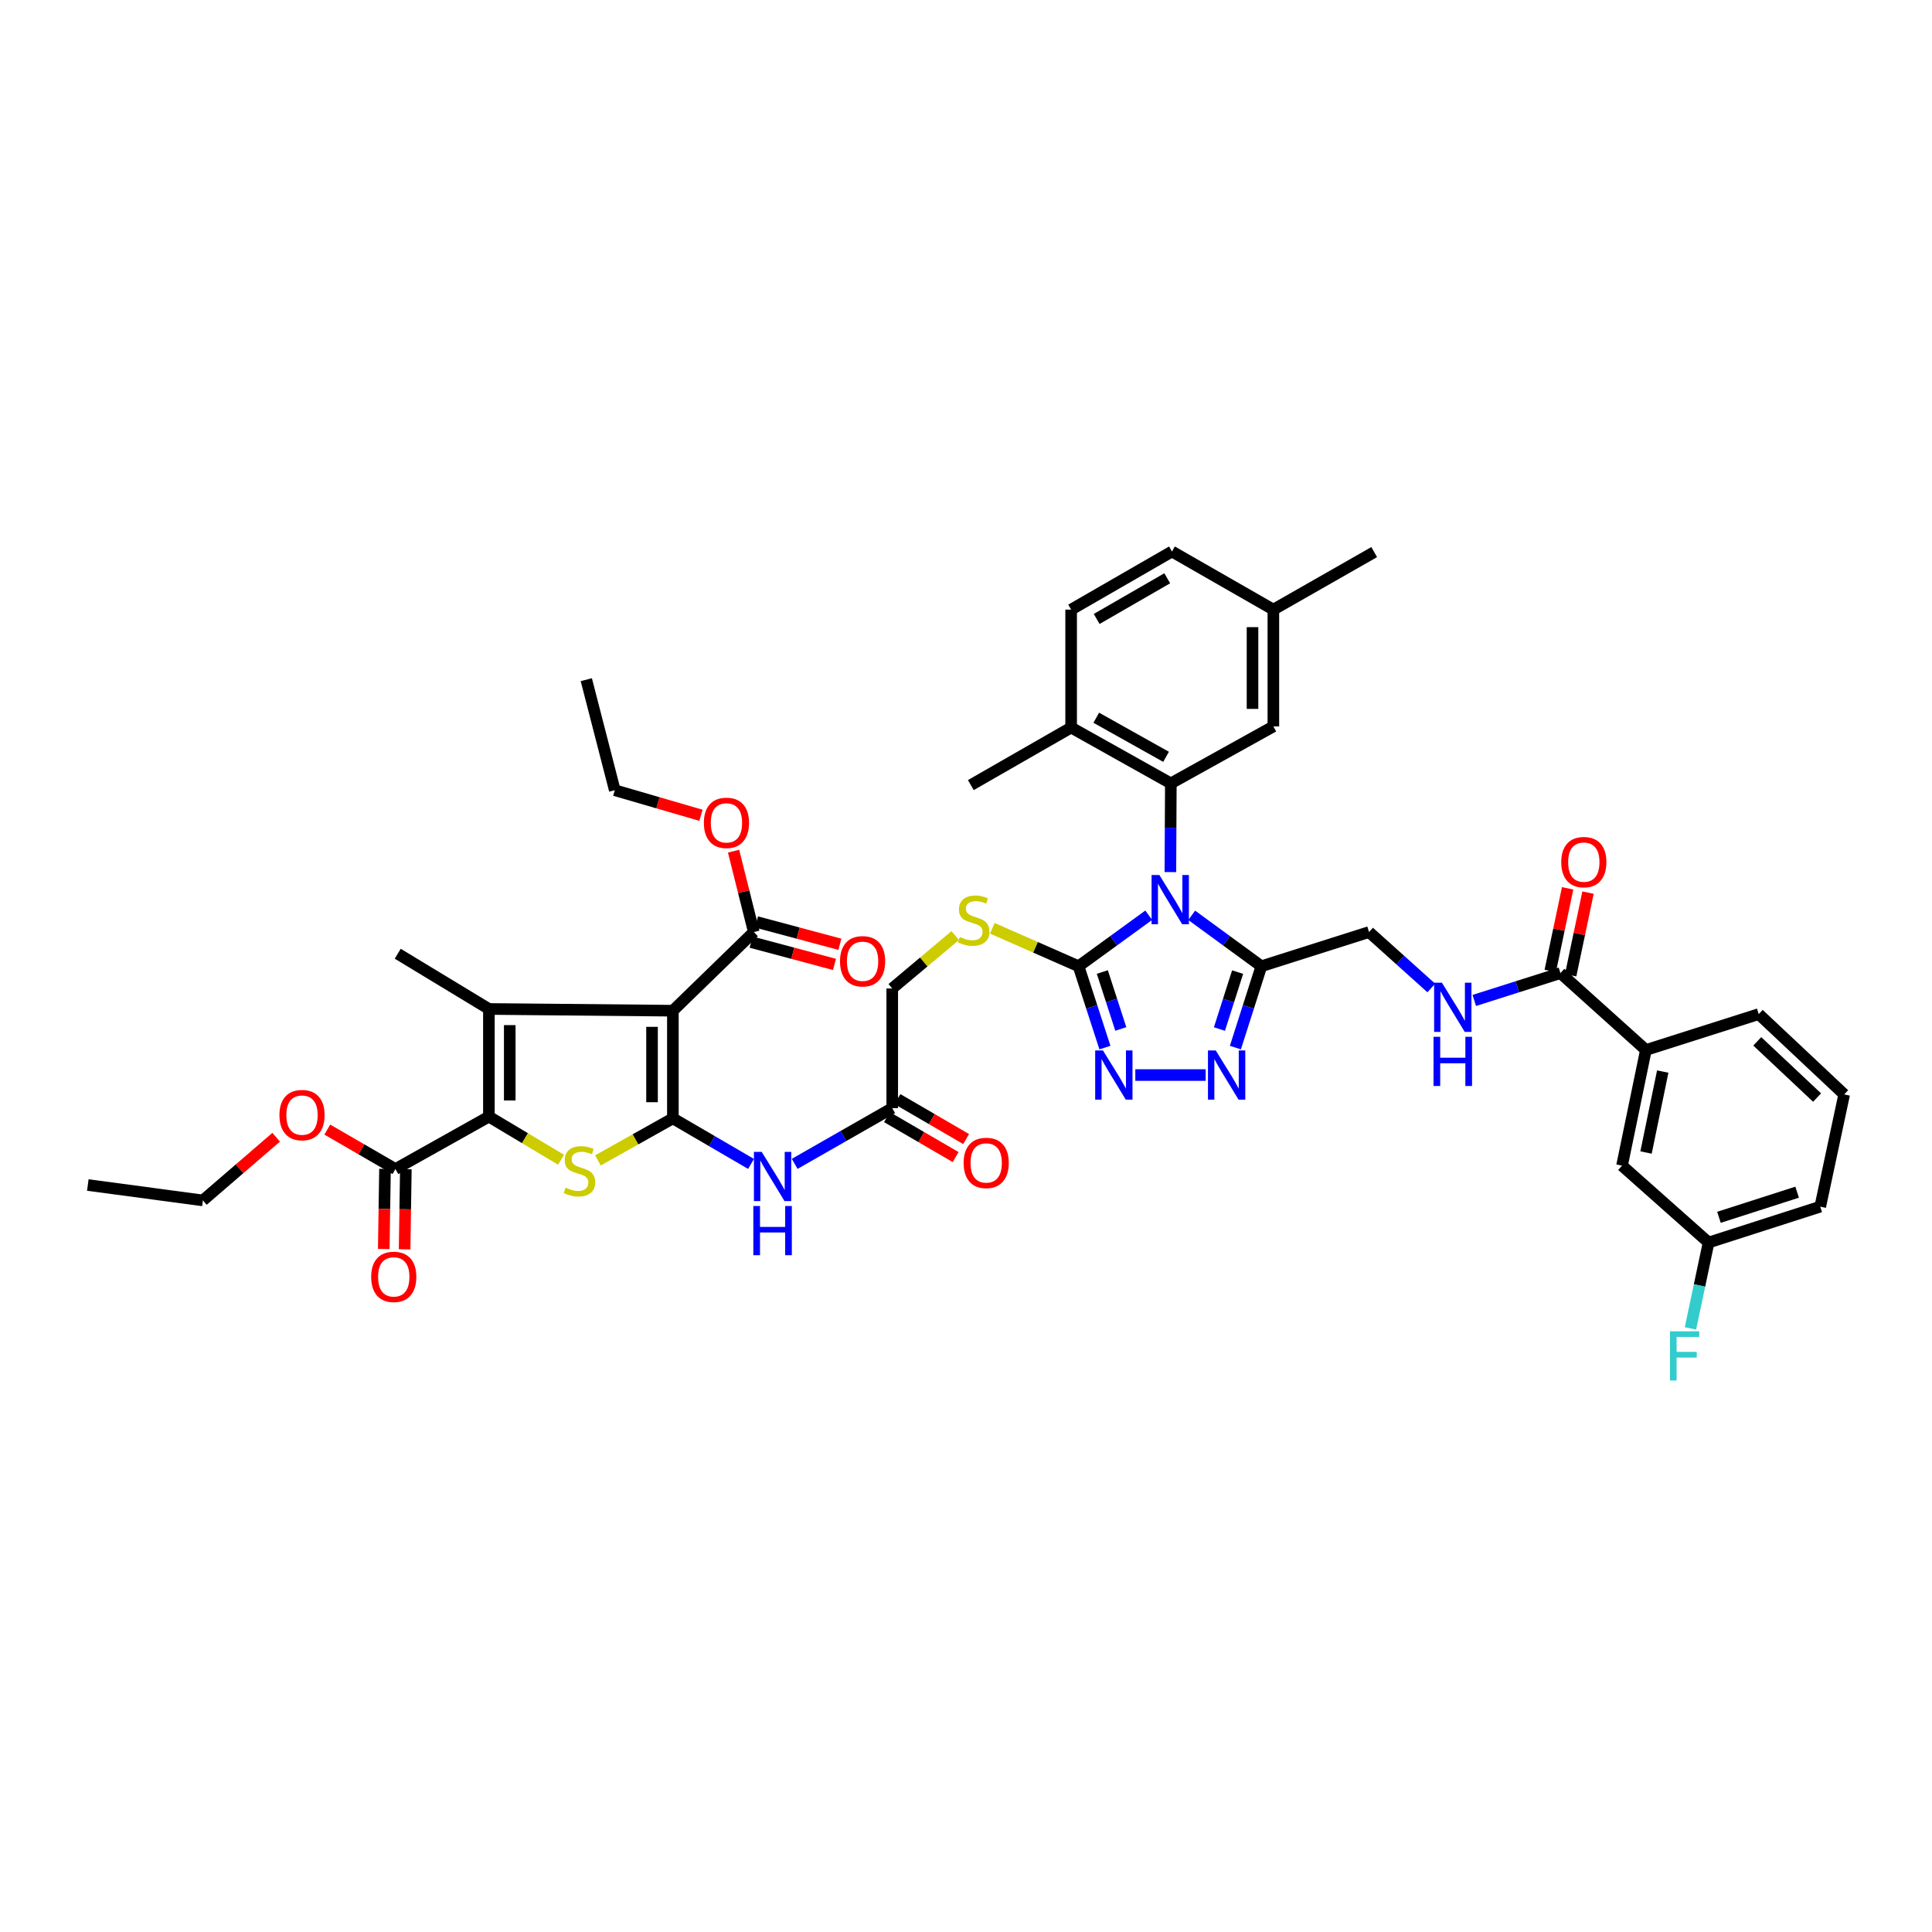 <?xml version='1.0' encoding='iso-8859-1'?>
<svg version='1.1' baseProfile='full'
              xmlns='http://www.w3.org/2000/svg'
                      xmlns:rdkit='http://www.rdkit.org/xml'
                      xmlns:xlink='http://www.w3.org/1999/xlink'
                  xml:space='preserve'
width='1000px' height='1000px' viewBox='0 0 1000 1000'>
<!-- END OF HEADER -->
<rect style='opacity:1.0;fill:#FFFFFF;stroke:none' width='1000' height='1000' x='0' y='0'> </rect>
<path class='bond-5' d='M 594.588,473.719 L 576.421,486.922' style='fill:none;fill-rule:evenodd;stroke:#0000FF;stroke-width:6px;stroke-linecap:butt;stroke-linejoin:miter;stroke-opacity:1' />
<path class='bond-5' d='M 576.421,486.922 L 558.254,500.126' style='fill:none;fill-rule:evenodd;stroke:#000000;stroke-width:6px;stroke-linecap:butt;stroke-linejoin:miter;stroke-opacity:1' />
<path class='bond-6' d='M 616.83,473.764 L 634.856,486.945' style='fill:none;fill-rule:evenodd;stroke:#0000FF;stroke-width:6px;stroke-linecap:butt;stroke-linejoin:miter;stroke-opacity:1' />
<path class='bond-6' d='M 634.856,486.945 L 652.882,500.126' style='fill:none;fill-rule:evenodd;stroke:#000000;stroke-width:6px;stroke-linecap:butt;stroke-linejoin:miter;stroke-opacity:1' />
<path class='bond-7' d='M 605.785,451.398 L 605.904,428.439' style='fill:none;fill-rule:evenodd;stroke:#0000FF;stroke-width:6px;stroke-linecap:butt;stroke-linejoin:miter;stroke-opacity:1' />
<path class='bond-7' d='M 605.904,428.439 L 606.023,405.48' style='fill:none;fill-rule:evenodd;stroke:#000000;stroke-width:6px;stroke-linecap:butt;stroke-linejoin:miter;stroke-opacity:1' />
<path class='bond-0' d='M 348.281,578.863 L 368.509,590.655' style='fill:none;fill-rule:evenodd;stroke:#000000;stroke-width:6px;stroke-linecap:butt;stroke-linejoin:miter;stroke-opacity:1' />
<path class='bond-0' d='M 368.509,590.655 L 388.737,602.448' style='fill:none;fill-rule:evenodd;stroke:#0000FF;stroke-width:6px;stroke-linecap:butt;stroke-linejoin:miter;stroke-opacity:1' />
<path class='bond-1' d='M 348.281,578.863 L 348.281,523.138' style='fill:none;fill-rule:evenodd;stroke:#000000;stroke-width:6px;stroke-linecap:butt;stroke-linejoin:miter;stroke-opacity:1' />
<path class='bond-1' d='M 337.491,570.504 L 337.491,531.497' style='fill:none;fill-rule:evenodd;stroke:#000000;stroke-width:6px;stroke-linecap:butt;stroke-linejoin:miter;stroke-opacity:1' />
<path class='bond-4' d='M 348.281,578.863 L 328.881,589.741' style='fill:none;fill-rule:evenodd;stroke:#000000;stroke-width:6px;stroke-linecap:butt;stroke-linejoin:miter;stroke-opacity:1' />
<path class='bond-4' d='M 328.881,589.741 L 309.48,600.62' style='fill:none;fill-rule:evenodd;stroke:#CCCC00;stroke-width:6px;stroke-linecap:butt;stroke-linejoin:miter;stroke-opacity:1' />
<path class='bond-2' d='M 348.281,523.138 L 253.054,522.239' style='fill:none;fill-rule:evenodd;stroke:#000000;stroke-width:6px;stroke-linecap:butt;stroke-linejoin:miter;stroke-opacity:1' />
<path class='bond-11' d='M 348.281,523.138 L 390.17,482.424' style='fill:none;fill-rule:evenodd;stroke:#000000;stroke-width:6px;stroke-linecap:butt;stroke-linejoin:miter;stroke-opacity:1' />
<path class='bond-28' d='M 253.054,522.239 L 205.865,493.646' style='fill:none;fill-rule:evenodd;stroke:#000000;stroke-width:6px;stroke-linecap:butt;stroke-linejoin:miter;stroke-opacity:1' />
<path class='bond-47' d='M 253.054,522.239 L 253.054,577.964' style='fill:none;fill-rule:evenodd;stroke:#000000;stroke-width:6px;stroke-linecap:butt;stroke-linejoin:miter;stroke-opacity:1' />
<path class='bond-47' d='M 263.844,530.598 L 263.844,569.605' style='fill:none;fill-rule:evenodd;stroke:#000000;stroke-width:6px;stroke-linecap:butt;stroke-linejoin:miter;stroke-opacity:1' />
<path class='bond-3' d='M 253.054,577.964 L 271.727,589.122' style='fill:none;fill-rule:evenodd;stroke:#000000;stroke-width:6px;stroke-linecap:butt;stroke-linejoin:miter;stroke-opacity:1' />
<path class='bond-3' d='M 271.727,589.122 L 290.4,600.281' style='fill:none;fill-rule:evenodd;stroke:#CCCC00;stroke-width:6px;stroke-linecap:butt;stroke-linejoin:miter;stroke-opacity:1' />
<path class='bond-12' d='M 253.054,577.964 L 204.673,605.094' style='fill:none;fill-rule:evenodd;stroke:#000000;stroke-width:6px;stroke-linecap:butt;stroke-linejoin:miter;stroke-opacity:1' />
<path class='bond-8' d='M 558.254,500.126 L 565.082,521.179' style='fill:none;fill-rule:evenodd;stroke:#000000;stroke-width:6px;stroke-linecap:butt;stroke-linejoin:miter;stroke-opacity:1' />
<path class='bond-8' d='M 565.082,521.179 L 571.91,542.231' style='fill:none;fill-rule:evenodd;stroke:#0000FF;stroke-width:6px;stroke-linecap:butt;stroke-linejoin:miter;stroke-opacity:1' />
<path class='bond-8' d='M 570.566,503.113 L 575.345,517.85' style='fill:none;fill-rule:evenodd;stroke:#000000;stroke-width:6px;stroke-linecap:butt;stroke-linejoin:miter;stroke-opacity:1' />
<path class='bond-8' d='M 575.345,517.85 L 580.125,532.587' style='fill:none;fill-rule:evenodd;stroke:#0000FF;stroke-width:6px;stroke-linecap:butt;stroke-linejoin:miter;stroke-opacity:1' />
<path class='bond-14' d='M 558.254,500.126 L 535.938,490.302' style='fill:none;fill-rule:evenodd;stroke:#000000;stroke-width:6px;stroke-linecap:butt;stroke-linejoin:miter;stroke-opacity:1' />
<path class='bond-14' d='M 535.938,490.302 L 513.621,480.479' style='fill:none;fill-rule:evenodd;stroke:#CCCC00;stroke-width:6px;stroke-linecap:butt;stroke-linejoin:miter;stroke-opacity:1' />
<path class='bond-9' d='M 652.882,500.126 L 646.159,521.18' style='fill:none;fill-rule:evenodd;stroke:#000000;stroke-width:6px;stroke-linecap:butt;stroke-linejoin:miter;stroke-opacity:1' />
<path class='bond-9' d='M 646.159,521.18 L 639.436,542.233' style='fill:none;fill-rule:evenodd;stroke:#0000FF;stroke-width:6px;stroke-linecap:butt;stroke-linejoin:miter;stroke-opacity:1' />
<path class='bond-9' d='M 640.586,503.16 L 635.88,517.897' style='fill:none;fill-rule:evenodd;stroke:#000000;stroke-width:6px;stroke-linecap:butt;stroke-linejoin:miter;stroke-opacity:1' />
<path class='bond-9' d='M 635.88,517.897 L 631.174,532.635' style='fill:none;fill-rule:evenodd;stroke:#0000FF;stroke-width:6px;stroke-linecap:butt;stroke-linejoin:miter;stroke-opacity:1' />
<path class='bond-18' d='M 652.882,500.126 L 708.624,482.424' style='fill:none;fill-rule:evenodd;stroke:#000000;stroke-width:6px;stroke-linecap:butt;stroke-linejoin:miter;stroke-opacity:1' />
<path class='bond-19' d='M 606.023,405.48 L 554.417,376.575' style='fill:none;fill-rule:evenodd;stroke:#000000;stroke-width:6px;stroke-linecap:butt;stroke-linejoin:miter;stroke-opacity:1' />
<path class='bond-19' d='M 603.555,391.73 L 567.431,371.497' style='fill:none;fill-rule:evenodd;stroke:#000000;stroke-width:6px;stroke-linecap:butt;stroke-linejoin:miter;stroke-opacity:1' />
<path class='bond-20' d='M 606.023,405.48 L 659.092,375.993' style='fill:none;fill-rule:evenodd;stroke:#000000;stroke-width:6px;stroke-linecap:butt;stroke-linejoin:miter;stroke-opacity:1' />
<path class='bond-44' d='M 587.635,556.444 L 624.06,556.444' style='fill:none;fill-rule:evenodd;stroke:#0000FF;stroke-width:6px;stroke-linecap:butt;stroke-linejoin:miter;stroke-opacity:1' />
<path class='bond-10' d='M 411.327,602.412 L 436.571,587.988' style='fill:none;fill-rule:evenodd;stroke:#0000FF;stroke-width:6px;stroke-linecap:butt;stroke-linejoin:miter;stroke-opacity:1' />
<path class='bond-10' d='M 436.571,587.988 L 461.815,573.564' style='fill:none;fill-rule:evenodd;stroke:#000000;stroke-width:6px;stroke-linecap:butt;stroke-linejoin:miter;stroke-opacity:1' />
<path class='bond-21' d='M 388.776,487.636 L 410.356,493.407' style='fill:none;fill-rule:evenodd;stroke:#000000;stroke-width:6px;stroke-linecap:butt;stroke-linejoin:miter;stroke-opacity:1' />
<path class='bond-21' d='M 410.356,493.407 L 431.936,499.178' style='fill:none;fill-rule:evenodd;stroke:#FF0000;stroke-width:6px;stroke-linecap:butt;stroke-linejoin:miter;stroke-opacity:1' />
<path class='bond-21' d='M 391.564,477.213 L 413.144,482.984' style='fill:none;fill-rule:evenodd;stroke:#000000;stroke-width:6px;stroke-linecap:butt;stroke-linejoin:miter;stroke-opacity:1' />
<path class='bond-21' d='M 413.144,482.984 L 434.723,488.755' style='fill:none;fill-rule:evenodd;stroke:#FF0000;stroke-width:6px;stroke-linecap:butt;stroke-linejoin:miter;stroke-opacity:1' />
<path class='bond-31' d='M 390.17,482.424 L 384.933,461.496' style='fill:none;fill-rule:evenodd;stroke:#000000;stroke-width:6px;stroke-linecap:butt;stroke-linejoin:miter;stroke-opacity:1' />
<path class='bond-31' d='M 384.933,461.496 L 379.697,440.567' style='fill:none;fill-rule:evenodd;stroke:#FF0000;stroke-width:6px;stroke-linecap:butt;stroke-linejoin:miter;stroke-opacity:1' />
<path class='bond-22' d='M 199.278,605.011 L 198.957,625.747' style='fill:none;fill-rule:evenodd;stroke:#000000;stroke-width:6px;stroke-linecap:butt;stroke-linejoin:miter;stroke-opacity:1' />
<path class='bond-22' d='M 198.957,625.747 L 198.636,646.483' style='fill:none;fill-rule:evenodd;stroke:#FF0000;stroke-width:6px;stroke-linecap:butt;stroke-linejoin:miter;stroke-opacity:1' />
<path class='bond-22' d='M 210.067,605.178 L 209.746,625.914' style='fill:none;fill-rule:evenodd;stroke:#000000;stroke-width:6px;stroke-linecap:butt;stroke-linejoin:miter;stroke-opacity:1' />
<path class='bond-22' d='M 209.746,625.914 L 209.425,646.65' style='fill:none;fill-rule:evenodd;stroke:#FF0000;stroke-width:6px;stroke-linecap:butt;stroke-linejoin:miter;stroke-opacity:1' />
<path class='bond-32' d='M 204.673,605.094 L 187.04,594.886' style='fill:none;fill-rule:evenodd;stroke:#000000;stroke-width:6px;stroke-linecap:butt;stroke-linejoin:miter;stroke-opacity:1' />
<path class='bond-32' d='M 187.04,594.886 L 169.407,584.677' style='fill:none;fill-rule:evenodd;stroke:#FF0000;stroke-width:6px;stroke-linecap:butt;stroke-linejoin:miter;stroke-opacity:1' />
<path class='bond-13' d='M 807.682,503.675 L 785.379,510.755' style='fill:none;fill-rule:evenodd;stroke:#000000;stroke-width:6px;stroke-linecap:butt;stroke-linejoin:miter;stroke-opacity:1' />
<path class='bond-13' d='M 785.379,510.755 L 763.076,517.835' style='fill:none;fill-rule:evenodd;stroke:#0000FF;stroke-width:6px;stroke-linecap:butt;stroke-linejoin:miter;stroke-opacity:1' />
<path class='bond-17' d='M 807.682,503.675 L 851.915,543.478' style='fill:none;fill-rule:evenodd;stroke:#000000;stroke-width:6px;stroke-linecap:butt;stroke-linejoin:miter;stroke-opacity:1' />
<path class='bond-23' d='M 812.961,504.786 L 817.462,483.401' style='fill:none;fill-rule:evenodd;stroke:#000000;stroke-width:6px;stroke-linecap:butt;stroke-linejoin:miter;stroke-opacity:1' />
<path class='bond-23' d='M 817.462,483.401 L 821.962,462.016' style='fill:none;fill-rule:evenodd;stroke:#FF0000;stroke-width:6px;stroke-linecap:butt;stroke-linejoin:miter;stroke-opacity:1' />
<path class='bond-23' d='M 802.403,502.564 L 806.903,481.179' style='fill:none;fill-rule:evenodd;stroke:#000000;stroke-width:6px;stroke-linecap:butt;stroke-linejoin:miter;stroke-opacity:1' />
<path class='bond-23' d='M 806.903,481.179 L 811.403,459.794' style='fill:none;fill-rule:evenodd;stroke:#FF0000;stroke-width:6px;stroke-linecap:butt;stroke-linejoin:miter;stroke-opacity:1' />
<path class='bond-26' d='M 494.434,484.243 L 478.125,497.936' style='fill:none;fill-rule:evenodd;stroke:#CCCC00;stroke-width:6px;stroke-linecap:butt;stroke-linejoin:miter;stroke-opacity:1' />
<path class='bond-26' d='M 478.125,497.936 L 461.815,511.629' style='fill:none;fill-rule:evenodd;stroke:#000000;stroke-width:6px;stroke-linecap:butt;stroke-linejoin:miter;stroke-opacity:1' />
<path class='bond-15' d='M 461.815,573.564 L 461.815,511.629' style='fill:none;fill-rule:evenodd;stroke:#000000;stroke-width:6px;stroke-linecap:butt;stroke-linejoin:miter;stroke-opacity:1' />
<path class='bond-25' d='M 459.103,578.227 L 476.874,588.565' style='fill:none;fill-rule:evenodd;stroke:#000000;stroke-width:6px;stroke-linecap:butt;stroke-linejoin:miter;stroke-opacity:1' />
<path class='bond-25' d='M 476.874,588.565 L 494.646,598.903' style='fill:none;fill-rule:evenodd;stroke:#FF0000;stroke-width:6px;stroke-linecap:butt;stroke-linejoin:miter;stroke-opacity:1' />
<path class='bond-25' d='M 464.528,568.9 L 482.3,579.238' style='fill:none;fill-rule:evenodd;stroke:#000000;stroke-width:6px;stroke-linecap:butt;stroke-linejoin:miter;stroke-opacity:1' />
<path class='bond-25' d='M 482.3,579.238 L 500.071,589.576' style='fill:none;fill-rule:evenodd;stroke:#FF0000;stroke-width:6px;stroke-linecap:butt;stroke-linejoin:miter;stroke-opacity:1' />
<path class='bond-16' d='M 740.844,511.378 L 724.734,496.901' style='fill:none;fill-rule:evenodd;stroke:#0000FF;stroke-width:6px;stroke-linecap:butt;stroke-linejoin:miter;stroke-opacity:1' />
<path class='bond-16' d='M 724.734,496.901 L 708.624,482.424' style='fill:none;fill-rule:evenodd;stroke:#000000;stroke-width:6px;stroke-linecap:butt;stroke-linejoin:miter;stroke-opacity:1' />
<path class='bond-24' d='M 851.915,543.478 L 839.56,603.338' style='fill:none;fill-rule:evenodd;stroke:#000000;stroke-width:6px;stroke-linecap:butt;stroke-linejoin:miter;stroke-opacity:1' />
<path class='bond-24' d='M 860.629,554.638 L 851.981,596.54' style='fill:none;fill-rule:evenodd;stroke:#000000;stroke-width:6px;stroke-linecap:butt;stroke-linejoin:miter;stroke-opacity:1' />
<path class='bond-35' d='M 851.915,543.478 L 910.313,524.901' style='fill:none;fill-rule:evenodd;stroke:#000000;stroke-width:6px;stroke-linecap:butt;stroke-linejoin:miter;stroke-opacity:1' />
<path class='bond-27' d='M 554.417,376.575 L 554.417,315.539' style='fill:none;fill-rule:evenodd;stroke:#000000;stroke-width:6px;stroke-linecap:butt;stroke-linejoin:miter;stroke-opacity:1' />
<path class='bond-37' d='M 554.417,376.575 L 502.5,406.361' style='fill:none;fill-rule:evenodd;stroke:#000000;stroke-width:6px;stroke-linecap:butt;stroke-linejoin:miter;stroke-opacity:1' />
<path class='bond-30' d='M 659.092,375.993 L 659.092,315.539' style='fill:none;fill-rule:evenodd;stroke:#000000;stroke-width:6px;stroke-linecap:butt;stroke-linejoin:miter;stroke-opacity:1' />
<path class='bond-30' d='M 648.302,366.925 L 648.302,324.608' style='fill:none;fill-rule:evenodd;stroke:#000000;stroke-width:6px;stroke-linecap:butt;stroke-linejoin:miter;stroke-opacity:1' />
<path class='bond-29' d='M 839.56,603.338 L 884.363,643.135' style='fill:none;fill-rule:evenodd;stroke:#000000;stroke-width:6px;stroke-linecap:butt;stroke-linejoin:miter;stroke-opacity:1' />
<path class='bond-45' d='M 554.417,315.539 L 606.605,285.453' style='fill:none;fill-rule:evenodd;stroke:#000000;stroke-width:6px;stroke-linecap:butt;stroke-linejoin:miter;stroke-opacity:1' />
<path class='bond-45' d='M 567.635,320.374 L 604.166,299.314' style='fill:none;fill-rule:evenodd;stroke:#000000;stroke-width:6px;stroke-linecap:butt;stroke-linejoin:miter;stroke-opacity:1' />
<path class='bond-34' d='M 884.363,643.135 L 879.665,665.359' style='fill:none;fill-rule:evenodd;stroke:#000000;stroke-width:6px;stroke-linecap:butt;stroke-linejoin:miter;stroke-opacity:1' />
<path class='bond-34' d='M 879.665,665.359 L 874.968,687.583' style='fill:none;fill-rule:evenodd;stroke:#33CCCC;stroke-width:6px;stroke-linecap:butt;stroke-linejoin:miter;stroke-opacity:1' />
<path class='bond-46' d='M 884.363,643.135 L 942.161,624.558' style='fill:none;fill-rule:evenodd;stroke:#000000;stroke-width:6px;stroke-linecap:butt;stroke-linejoin:miter;stroke-opacity:1' />
<path class='bond-46' d='M 889.731,630.076 L 930.19,617.072' style='fill:none;fill-rule:evenodd;stroke:#000000;stroke-width:6px;stroke-linecap:butt;stroke-linejoin:miter;stroke-opacity:1' />
<path class='bond-33' d='M 659.092,315.539 L 606.605,285.453' style='fill:none;fill-rule:evenodd;stroke:#000000;stroke-width:6px;stroke-linecap:butt;stroke-linejoin:miter;stroke-opacity:1' />
<path class='bond-41' d='M 659.092,315.539 L 711.28,285.765' style='fill:none;fill-rule:evenodd;stroke:#000000;stroke-width:6px;stroke-linecap:butt;stroke-linejoin:miter;stroke-opacity:1' />
<path class='bond-40' d='M 362.817,421.997 L 340.515,415.507' style='fill:none;fill-rule:evenodd;stroke:#FF0000;stroke-width:6px;stroke-linecap:butt;stroke-linejoin:miter;stroke-opacity:1' />
<path class='bond-40' d='M 340.515,415.507 L 318.213,409.017' style='fill:none;fill-rule:evenodd;stroke:#000000;stroke-width:6px;stroke-linecap:butt;stroke-linejoin:miter;stroke-opacity:1' />
<path class='bond-39' d='M 142.939,588.638 L 123.977,604.986' style='fill:none;fill-rule:evenodd;stroke:#FF0000;stroke-width:6px;stroke-linecap:butt;stroke-linejoin:miter;stroke-opacity:1' />
<path class='bond-39' d='M 123.977,604.986 L 105.015,621.333' style='fill:none;fill-rule:evenodd;stroke:#000000;stroke-width:6px;stroke-linecap:butt;stroke-linejoin:miter;stroke-opacity:1' />
<path class='bond-36' d='M 910.313,524.901 L 954.545,566.472' style='fill:none;fill-rule:evenodd;stroke:#000000;stroke-width:6px;stroke-linecap:butt;stroke-linejoin:miter;stroke-opacity:1' />
<path class='bond-36' d='M 909.558,538.999 L 940.521,568.099' style='fill:none;fill-rule:evenodd;stroke:#000000;stroke-width:6px;stroke-linecap:butt;stroke-linejoin:miter;stroke-opacity:1' />
<path class='bond-38' d='M 954.545,566.472 L 942.161,624.558' style='fill:none;fill-rule:evenodd;stroke:#000000;stroke-width:6px;stroke-linecap:butt;stroke-linejoin:miter;stroke-opacity:1' />
<path class='bond-42' d='M 105.015,621.333 L 45.455,613.367' style='fill:none;fill-rule:evenodd;stroke:#000000;stroke-width:6px;stroke-linecap:butt;stroke-linejoin:miter;stroke-opacity:1' />
<path class='bond-43' d='M 318.213,409.017 L 303.467,351.8' style='fill:none;fill-rule:evenodd;stroke:#000000;stroke-width:6px;stroke-linecap:butt;stroke-linejoin:miter;stroke-opacity:1' />
<path  class='atom-0' d='M 600.083 452.902
L 608.427 466.389
Q 609.254 467.72, 610.585 470.13
Q 611.916 472.54, 611.988 472.683
L 611.988 452.902
L 615.369 452.902
L 615.369 478.366
L 611.88 478.366
L 602.924 463.62
Q 601.881 461.893, 600.766 459.915
Q 599.687 457.937, 599.364 457.326
L 599.364 478.366
L 596.055 478.366
L 596.055 452.902
L 600.083 452.902
' fill='#0000FF'/>
<path  class='atom-5' d='M 292.737 614.715
Q 293.024 614.823, 294.211 615.327
Q 295.398 615.83, 296.693 616.154
Q 298.024 616.442, 299.319 616.442
Q 301.728 616.442, 303.131 615.291
Q 304.534 614.104, 304.534 612.054
Q 304.534 610.651, 303.814 609.788
Q 303.131 608.925, 302.052 608.457
Q 300.973 607.99, 299.175 607.45
Q 296.909 606.767, 295.542 606.119
Q 294.211 605.472, 293.24 604.105
Q 292.305 602.738, 292.305 600.437
Q 292.305 597.236, 294.463 595.257
Q 296.657 593.279, 300.973 593.279
Q 303.922 593.279, 307.267 594.682
L 306.44 597.451
Q 303.383 596.193, 301.081 596.193
Q 298.599 596.193, 297.232 597.236
Q 295.866 598.243, 295.902 600.005
Q 295.902 601.372, 296.585 602.199
Q 297.304 603.026, 298.311 603.494
Q 299.355 603.961, 301.081 604.501
Q 303.383 605.22, 304.75 605.94
Q 306.116 606.659, 307.087 608.133
Q 308.094 609.572, 308.094 612.054
Q 308.094 615.579, 305.721 617.485
Q 303.383 619.355, 299.462 619.355
Q 297.197 619.355, 295.47 618.852
Q 293.78 618.384, 291.766 617.557
L 292.737 614.715
' fill='#CCCC00'/>
<path  class='atom-9' d='M 570.89 543.711
L 579.234 557.199
Q 580.062 558.53, 581.392 560.939
Q 582.723 563.349, 582.795 563.493
L 582.795 543.711
L 586.176 543.711
L 586.176 569.176
L 582.687 569.176
L 573.731 554.429
Q 572.688 552.703, 571.573 550.725
Q 570.494 548.747, 570.171 548.135
L 570.171 569.176
L 566.862 569.176
L 566.862 543.711
L 570.89 543.711
' fill='#0000FF'/>
<path  class='atom-10' d='M 629.27 543.711
L 637.614 557.199
Q 638.441 558.53, 639.772 560.939
Q 641.103 563.349, 641.175 563.493
L 641.175 543.711
L 644.556 543.711
L 644.556 569.176
L 641.067 569.176
L 632.111 554.429
Q 631.068 552.703, 629.953 550.725
Q 628.874 548.747, 628.55 548.135
L 628.55 569.176
L 625.242 569.176
L 625.242 543.711
L 629.27 543.711
' fill='#0000FF'/>
<path  class='atom-11' d='M 394.258 596.217
L 402.603 609.704
Q 403.43 611.035, 404.761 613.445
Q 406.091 615.854, 406.163 615.998
L 406.163 596.217
L 409.544 596.217
L 409.544 621.681
L 406.055 621.681
L 397.1 606.935
Q 396.057 605.208, 394.942 603.23
Q 393.863 601.252, 393.539 600.64
L 393.539 621.681
L 390.23 621.681
L 390.23 596.217
L 394.258 596.217
' fill='#0000FF'/>
<path  class='atom-11' d='M 389.924 624.227
L 393.377 624.227
L 393.377 635.053
L 406.397 635.053
L 406.397 624.227
L 409.85 624.227
L 409.85 649.692
L 406.397 649.692
L 406.397 637.931
L 393.377 637.931
L 393.377 649.692
L 389.924 649.692
L 389.924 624.227
' fill='#0000FF'/>
<path  class='atom-15' d='M 496.781 484.972
Q 497.069 485.08, 498.256 485.583
Q 499.443 486.087, 500.737 486.411
Q 502.068 486.698, 503.363 486.698
Q 505.773 486.698, 507.175 485.547
Q 508.578 484.361, 508.578 482.31
Q 508.578 480.908, 507.859 480.045
Q 507.175 479.181, 506.096 478.714
Q 505.017 478.246, 503.219 477.707
Q 500.953 477.023, 499.586 476.376
Q 498.256 475.729, 497.285 474.362
Q 496.349 472.995, 496.349 470.693
Q 496.349 467.492, 498.507 465.514
Q 500.701 463.536, 505.017 463.536
Q 507.967 463.536, 511.311 464.939
L 510.484 467.708
Q 507.427 466.449, 505.125 466.449
Q 502.644 466.449, 501.277 467.492
Q 499.91 468.499, 499.946 470.262
Q 499.946 471.628, 500.629 472.456
Q 501.349 473.283, 502.356 473.75
Q 503.399 474.218, 505.125 474.757
Q 507.427 475.477, 508.794 476.196
Q 510.161 476.915, 511.132 478.39
Q 512.139 479.829, 512.139 482.31
Q 512.139 485.835, 509.765 487.741
Q 507.427 489.612, 503.507 489.612
Q 501.241 489.612, 499.514 489.108
Q 497.824 488.641, 495.81 487.813
L 496.781 484.972
' fill='#CCCC00'/>
<path  class='atom-17' d='M 746.329 508.632
L 754.673 522.119
Q 755.5 523.45, 756.831 525.86
Q 758.162 528.27, 758.234 528.414
L 758.234 508.632
L 761.615 508.632
L 761.615 534.096
L 758.126 534.096
L 749.17 519.35
Q 748.127 517.624, 747.012 515.645
Q 745.933 513.667, 745.61 513.056
L 745.61 534.096
L 742.301 534.096
L 742.301 508.632
L 746.329 508.632
' fill='#0000FF'/>
<path  class='atom-17' d='M 741.995 536.643
L 745.448 536.643
L 745.448 547.469
L 758.468 547.469
L 758.468 536.643
L 761.921 536.643
L 761.921 562.107
L 758.468 562.107
L 758.468 550.346
L 745.448 550.346
L 745.448 562.107
L 741.995 562.107
L 741.995 536.643
' fill='#0000FF'/>
<path  class='atom-22' d='M 434.787 497.554
Q 434.787 491.44, 437.808 488.023
Q 440.829 484.606, 446.476 484.606
Q 452.123 484.606, 455.144 488.023
Q 458.165 491.44, 458.165 497.554
Q 458.165 503.741, 455.108 507.265
Q 452.051 510.754, 446.476 510.754
Q 440.865 510.754, 437.808 507.265
Q 434.787 503.776, 434.787 497.554
M 446.476 507.877
Q 450.36 507.877, 452.446 505.287
Q 454.568 502.662, 454.568 497.554
Q 454.568 492.555, 452.446 490.037
Q 450.36 487.484, 446.476 487.484
Q 442.591 487.484, 440.469 490.001
Q 438.383 492.519, 438.383 497.554
Q 438.383 502.697, 440.469 505.287
Q 442.591 507.877, 446.476 507.877
' fill='#FF0000'/>
<path  class='atom-23' d='M 192.12 660.908
Q 192.12 654.794, 195.141 651.377
Q 198.163 647.96, 203.809 647.96
Q 209.456 647.96, 212.477 651.377
Q 215.498 654.794, 215.498 660.908
Q 215.498 667.095, 212.441 670.619
Q 209.384 674.108, 203.809 674.108
Q 198.199 674.108, 195.141 670.619
Q 192.12 667.131, 192.12 660.908
M 203.809 671.231
Q 207.694 671.231, 209.78 668.641
Q 211.902 666.016, 211.902 660.908
Q 211.902 655.909, 209.78 653.391
Q 207.694 650.838, 203.809 650.838
Q 199.925 650.838, 197.803 653.355
Q 195.717 655.873, 195.717 660.908
Q 195.717 666.052, 197.803 668.641
Q 199.925 671.231, 203.809 671.231
' fill='#FF0000'/>
<path  class='atom-24' d='M 808.096 446.236
Q 808.096 440.122, 811.117 436.705
Q 814.138 433.288, 819.785 433.288
Q 825.431 433.288, 828.453 436.705
Q 831.474 440.122, 831.474 446.236
Q 831.474 452.422, 828.417 455.947
Q 825.36 459.436, 819.785 459.436
Q 814.174 459.436, 811.117 455.947
Q 808.096 452.458, 808.096 446.236
M 819.785 456.558
Q 823.669 456.558, 825.755 453.969
Q 827.877 451.343, 827.877 446.236
Q 827.877 441.237, 825.755 438.719
Q 823.669 436.165, 819.785 436.165
Q 815.9 436.165, 813.778 438.683
Q 811.692 441.201, 811.692 446.236
Q 811.692 451.379, 813.778 453.969
Q 815.9 456.558, 819.785 456.558
' fill='#FF0000'/>
<path  class='atom-26' d='M 498.765 601.929
Q 498.765 595.815, 501.786 592.398
Q 504.808 588.981, 510.454 588.981
Q 516.101 588.981, 519.122 592.398
Q 522.143 595.815, 522.143 601.929
Q 522.143 608.115, 519.086 611.64
Q 516.029 615.129, 510.454 615.129
Q 504.843 615.129, 501.786 611.64
Q 498.765 608.151, 498.765 601.929
M 510.454 612.252
Q 514.339 612.252, 516.425 609.662
Q 518.547 607.036, 518.547 601.929
Q 518.547 596.93, 516.425 594.412
Q 514.339 591.859, 510.454 591.859
Q 506.57 591.859, 504.448 594.376
Q 502.362 596.894, 502.362 601.929
Q 502.362 607.072, 504.448 609.662
Q 506.57 612.252, 510.454 612.252
' fill='#FF0000'/>
<path  class='atom-32' d='M 364.322 425.909
Q 364.322 419.795, 367.343 416.378
Q 370.365 412.961, 376.011 412.961
Q 381.658 412.961, 384.679 416.378
Q 387.7 419.795, 387.7 425.909
Q 387.7 432.095, 384.643 435.62
Q 381.586 439.109, 376.011 439.109
Q 370.4 439.109, 367.343 435.62
Q 364.322 432.131, 364.322 425.909
M 376.011 436.231
Q 379.896 436.231, 381.982 433.642
Q 384.104 431.016, 384.104 425.909
Q 384.104 420.91, 381.982 418.392
Q 379.896 415.838, 376.011 415.838
Q 372.127 415.838, 370.005 418.356
Q 367.919 420.874, 367.919 425.909
Q 367.919 431.052, 370.005 433.642
Q 372.127 436.231, 376.011 436.231
' fill='#FF0000'/>
<path  class='atom-33' d='M 144.632 577.172
Q 144.632 571.058, 147.654 567.641
Q 150.675 564.224, 156.321 564.224
Q 161.968 564.224, 164.989 567.641
Q 168.011 571.058, 168.011 577.172
Q 168.011 583.359, 164.953 586.883
Q 161.896 590.372, 156.321 590.372
Q 150.711 590.372, 147.654 586.883
Q 144.632 583.394, 144.632 577.172
M 156.321 587.495
Q 160.206 587.495, 162.292 584.905
Q 164.414 582.28, 164.414 577.172
Q 164.414 572.173, 162.292 569.655
Q 160.206 567.102, 156.321 567.102
Q 152.437 567.102, 150.315 569.619
Q 148.229 572.137, 148.229 577.172
Q 148.229 582.315, 150.315 584.905
Q 152.437 587.495, 156.321 587.495
' fill='#FF0000'/>
<path  class='atom-35' d='M 864.389 689.082
L 879.531 689.082
L 879.531 691.996
L 867.806 691.996
L 867.806 699.728
L 878.236 699.728
L 878.236 702.678
L 867.806 702.678
L 867.806 714.547
L 864.389 714.547
L 864.389 689.082
' fill='#33CCCC'/>
</svg>
